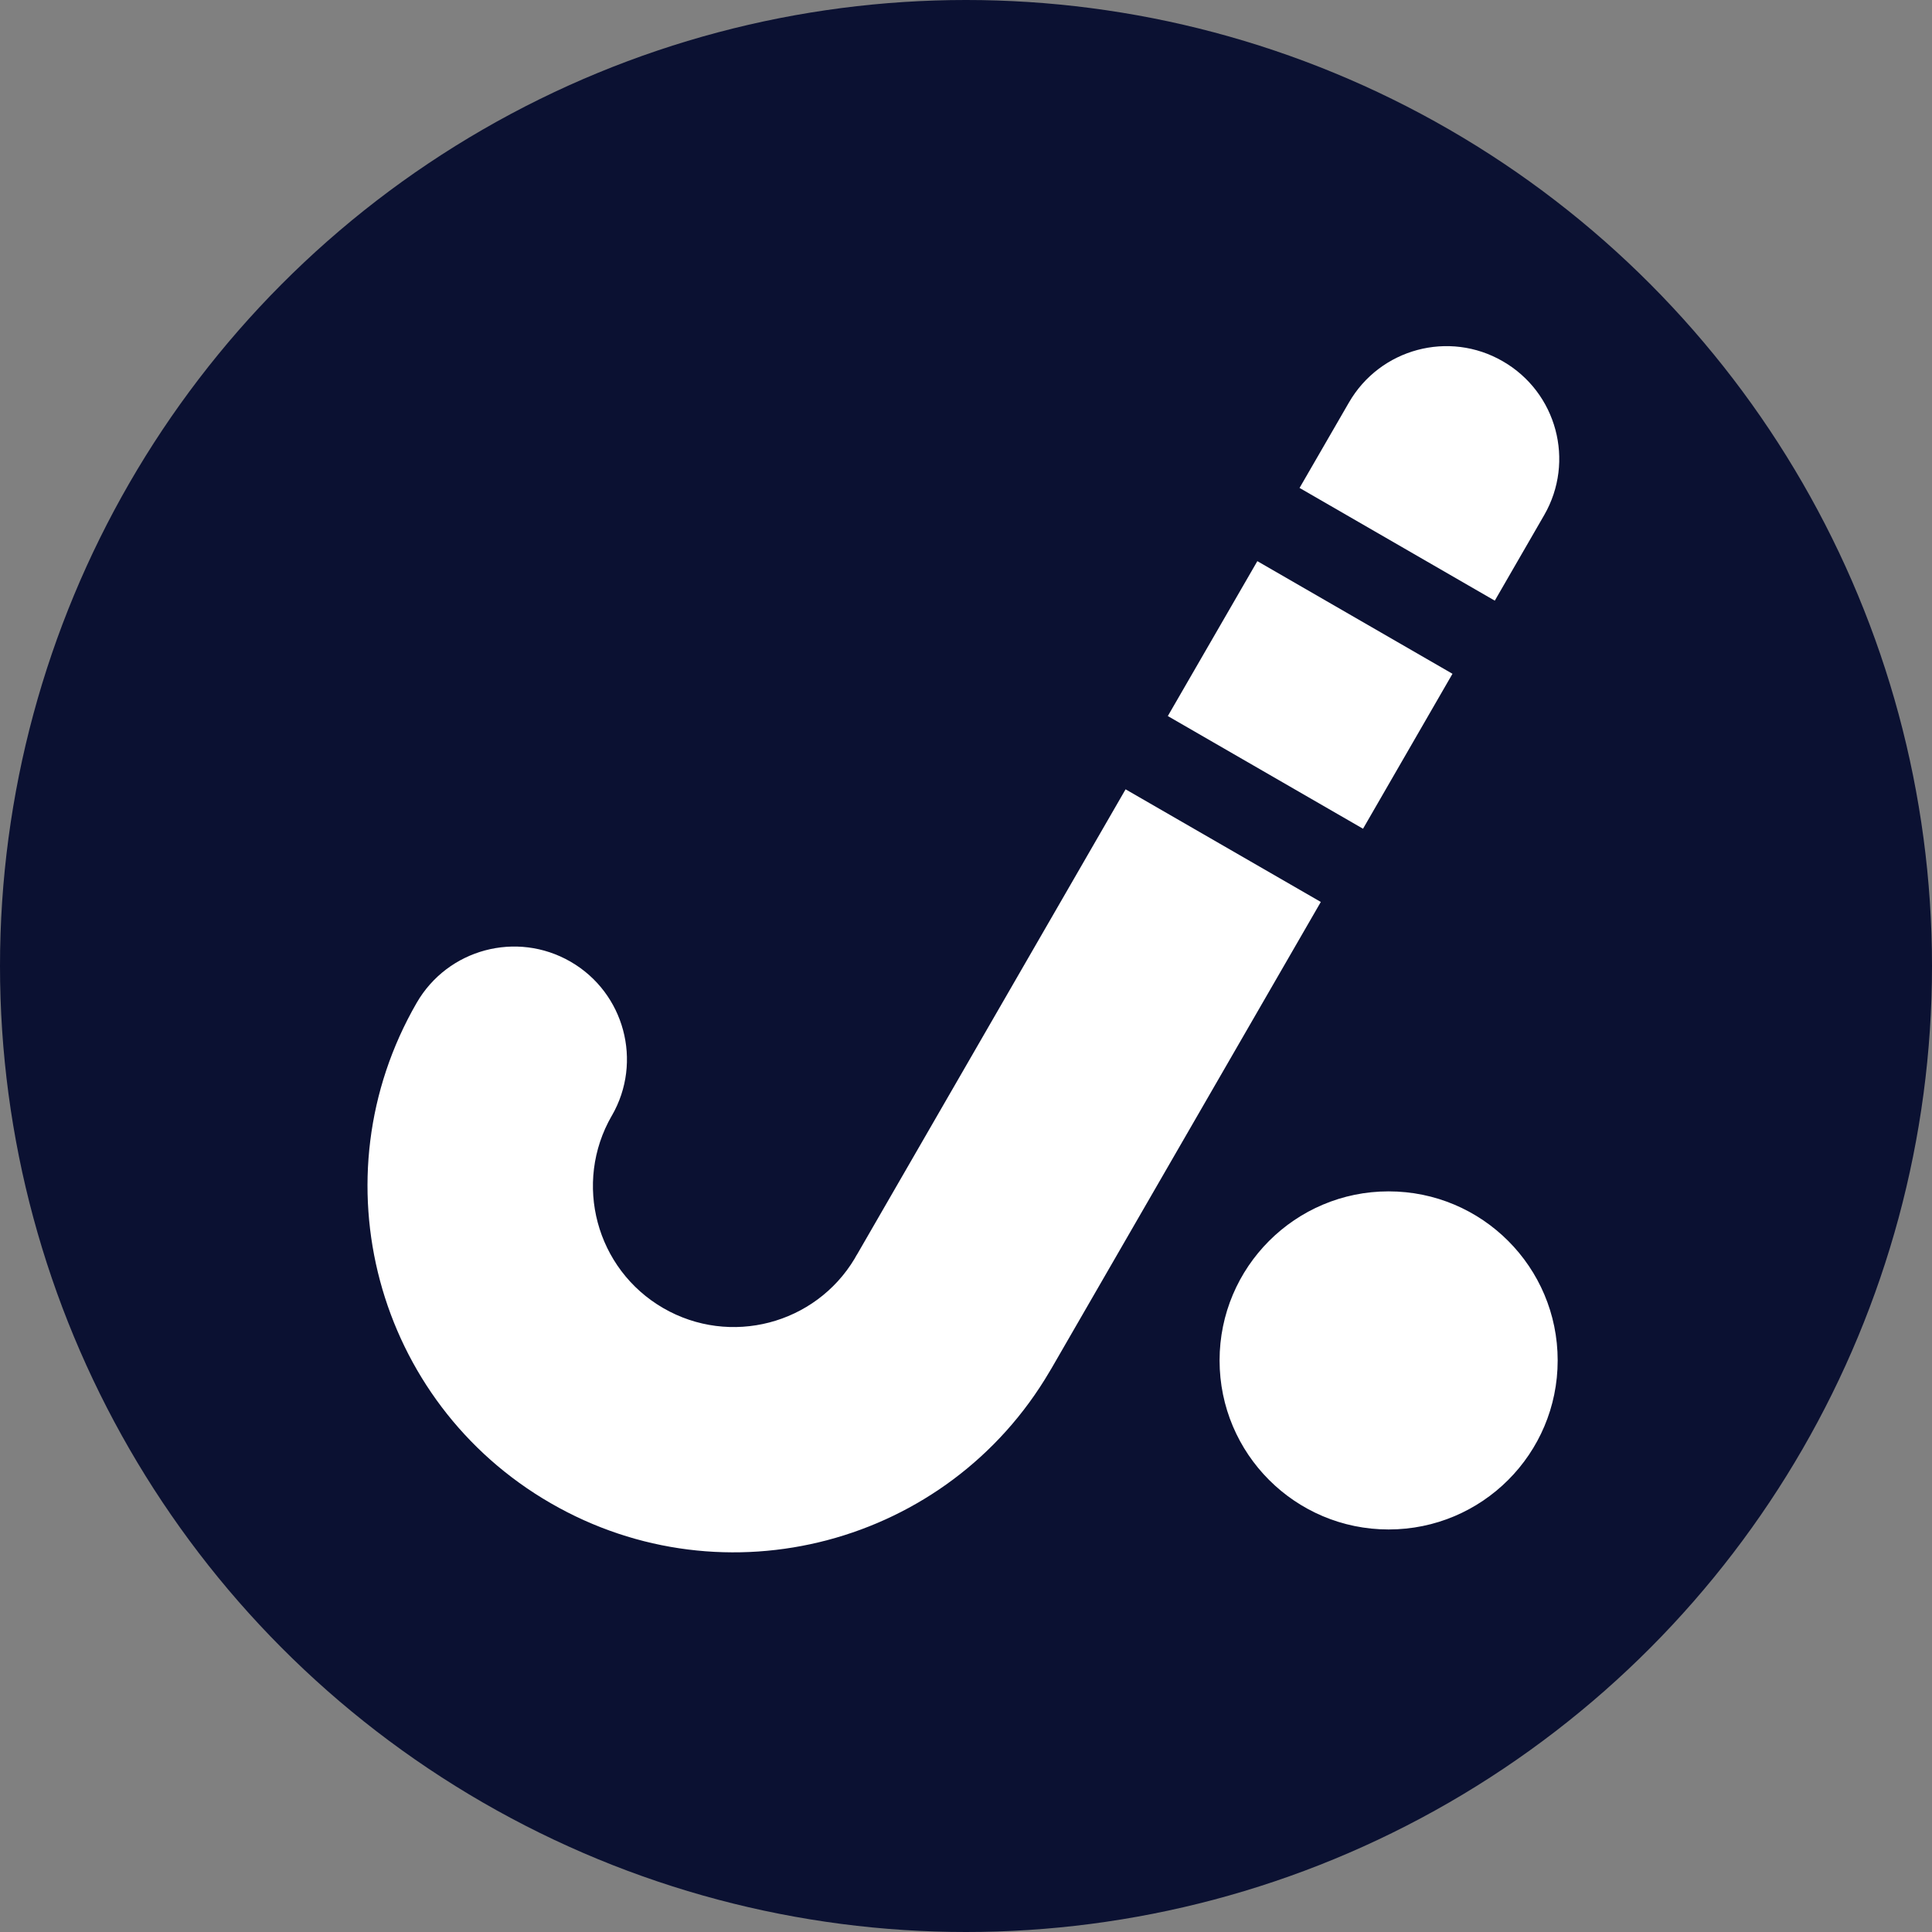 <?xml version="1.0" encoding="utf-8"?>
<svg xmlns="http://www.w3.org/2000/svg" width="20" height="20" viewBox="0 0 20 20" fill="none">
<rect x="0" y="0" width="20" height="20" fill="#808080" stroke="none"/>
<circle cx="10" cy="10" r="10" fill="#0B1132"/>
<g clip-path="url(#clip0_2691_707)">
<path fill-rule="evenodd" clip-rule="evenodd" d="M13.673 9.337L10.88 14.174L10.88 14.174L10.879 14.175C10.875 14.182 10.871 14.19 10.866 14.197C9.813 15.992 7.506 16.604 5.701 15.561C3.887 14.514 3.266 12.195 4.313 10.382C4.635 9.824 5.348 9.633 5.906 9.955C6.464 10.277 6.656 10.991 6.334 11.549L6.333 11.55C5.931 12.247 6.17 13.139 6.867 13.542C7.558 13.941 8.44 13.71 8.848 13.028C8.851 13.021 8.855 13.015 8.859 13.008C8.861 13.003 8.864 12.998 8.867 12.994C8.869 12.991 8.871 12.988 8.873 12.985L11.652 8.171L11.652 8.171L13.673 9.337ZM14.11 8.579L15.036 6.975L13.016 5.809L12.089 7.413L12.09 7.413L14.11 8.579ZM13.453 5.051L15.474 6.218L15.985 5.333C16.307 4.775 16.116 4.062 15.557 3.74C14.999 3.417 14.286 3.609 13.964 4.167L13.453 5.051ZM14.375 15.833C15.342 15.833 16.125 15.05 16.125 14.083C16.125 13.117 15.342 12.333 14.375 12.333C13.409 12.333 12.625 13.117 12.625 14.083C12.625 15.05 13.409 15.833 14.375 15.833Z" fill="white"/>
</g>
<defs>
<clipPath id="clip0_2691_707">
<rect width="14" height="14" fill="white" transform="translate(3 3)"/>
</clipPath>
</defs>
</svg>